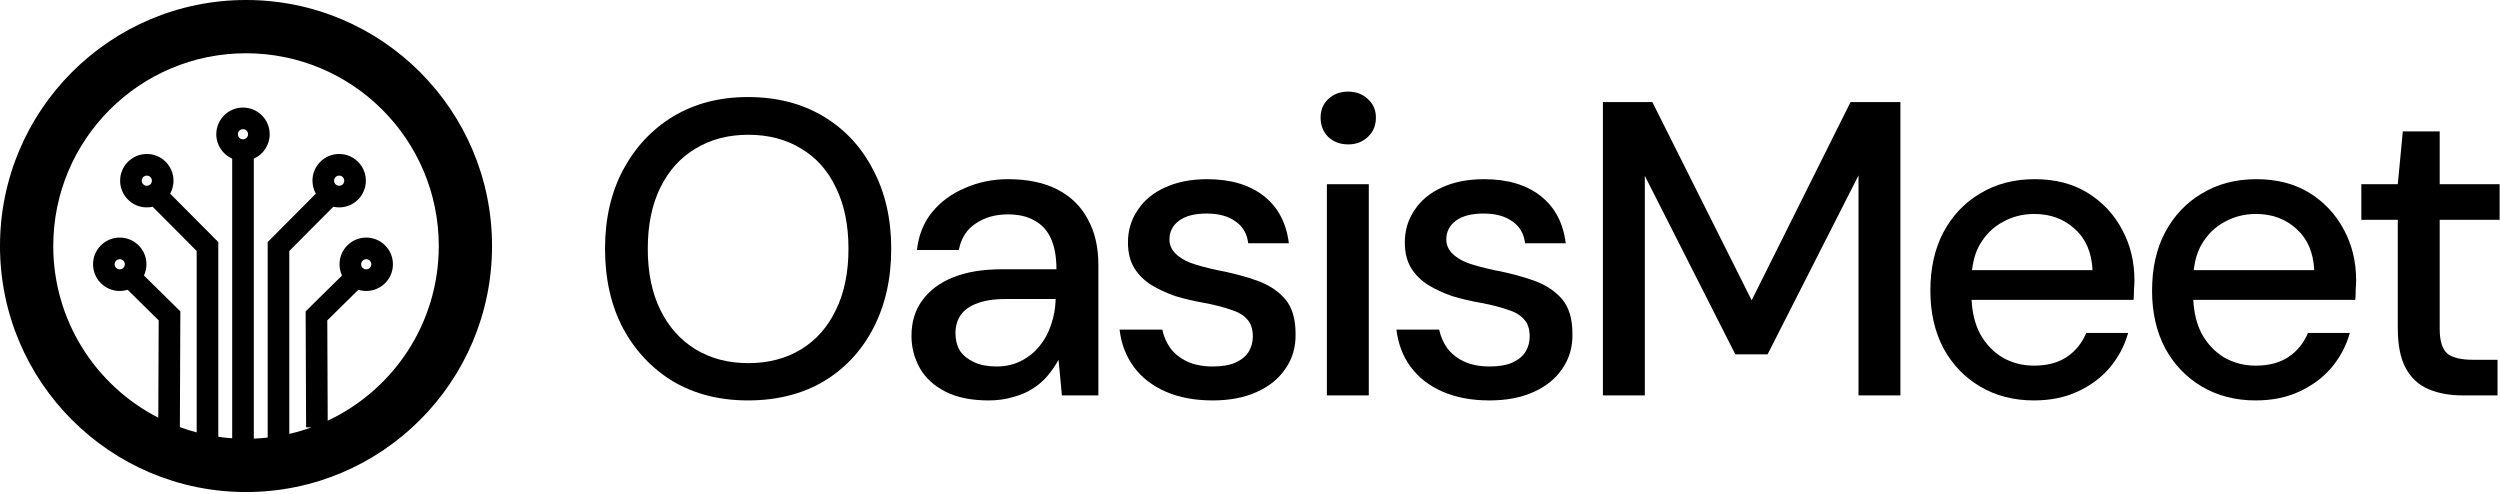 <svg width="708" height="140" viewBox="0 0 708 140" fill="none" xmlns="http://www.w3.org/2000/svg">
<path fill-rule="evenodd" clip-rule="evenodd" d="M69.673 0C108.152 0 139.346 31.194 139.346 69.673C139.346 108.152 108.152 139.346 69.673 139.346C31.194 139.346 0 108.152 0 69.673C0 31.194 31.194 0 69.673 0ZM69.673 15.084C39.524 15.084 15.084 39.524 15.084 69.673C15.084 90.874 27.17 109.252 44.828 118.293L44.941 90.73L36.147 82.067C35.44 82.286 34.689 82.404 33.912 82.404C29.736 82.404 26.351 79.018 26.351 74.842C26.351 70.666 29.736 67.281 33.912 67.28C38.088 67.28 41.474 70.666 41.475 74.842C41.475 75.98 41.22 77.059 40.77 78.026L51.074 88.178L50.94 120.962C52.495 121.53 54.084 122.029 55.701 122.456V71.079L43.235 58.55C42.701 58.669 42.147 58.733 41.579 58.733C37.403 58.733 34.018 55.347 34.018 51.171C34.018 46.995 37.403 43.609 41.579 43.609C45.755 43.609 49.14 46.995 49.141 51.171C49.141 52.505 48.793 53.758 48.188 54.846L61.823 68.553V123.7C63.119 123.887 64.43 124.028 65.754 124.122V44.935C63.103 43.759 61.253 41.107 61.253 38.02C61.253 33.845 64.639 30.459 68.814 30.459C72.99 30.459 76.377 33.845 76.377 38.02C76.377 41.107 74.527 43.759 71.876 44.935V124.217C73.199 124.164 74.51 124.064 75.807 123.919V68.553L89.443 54.846C88.838 53.758 88.489 52.505 88.489 51.171C88.49 46.995 91.875 43.609 96.051 43.609C100.227 43.609 103.612 46.995 103.612 51.171C103.612 55.347 100.227 58.733 96.051 58.733C95.483 58.733 94.929 58.669 94.395 58.55L81.929 71.079V122.88C84.085 122.385 86.192 121.762 88.242 121.021L86.689 121.027L86.556 88.178L96.861 78.026C96.411 77.058 96.155 75.98 96.155 74.842C96.156 70.666 99.542 67.28 103.718 67.28C107.894 67.281 111.279 70.666 111.279 74.842C111.279 79.018 107.894 82.404 103.718 82.404C102.942 82.404 102.191 82.286 101.484 82.067L92.689 90.73L92.805 119.132C111.389 110.425 124.262 91.552 124.262 69.673C124.262 39.524 99.821 15.084 69.673 15.084ZM33.912 73.403C33.118 73.403 32.474 74.047 32.474 74.842C32.474 75.636 33.117 76.281 33.912 76.281C34.214 76.281 34.488 76.191 34.718 76.035L34.813 75.965C35.147 75.696 35.352 75.294 35.352 74.842C35.351 74.047 34.707 73.403 33.912 73.403ZM103.718 73.403C102.923 73.403 102.279 74.047 102.278 74.842C102.278 75.237 102.435 75.595 102.698 75.858L102.816 75.965C103.064 76.164 103.373 76.281 103.718 76.281C104.512 76.281 105.156 75.636 105.156 74.842C105.156 74.047 104.512 73.403 103.718 73.403ZM41.579 49.732C40.785 49.732 40.14 50.377 40.14 51.171C40.14 51.966 40.784 52.61 41.579 52.61C41.795 52.61 41.996 52.565 42.176 52.482L42.349 52.388C42.757 52.127 43.018 51.678 43.018 51.171C43.017 50.377 42.373 49.733 41.579 49.732ZM96.051 49.732C95.256 49.733 94.613 50.377 94.612 51.171C94.612 51.615 94.811 52.015 95.135 52.282L95.281 52.388C95.502 52.528 95.762 52.61 96.051 52.61C96.846 52.61 97.49 51.966 97.49 51.171C97.49 50.377 96.845 49.732 96.051 49.732ZM68.814 36.582C68.02 36.582 67.376 37.226 67.376 38.02C67.376 38.815 68.02 39.46 68.814 39.46C69.609 39.46 70.254 38.815 70.254 38.02C70.254 37.226 69.609 36.582 68.814 36.582Z" fill="black"/>
<path fill-rule="evenodd" clip-rule="evenodd" d="M211.81 27.485C219.958 27.485 227.078 29.305 233.169 32.944C239.26 36.583 243.967 41.647 247.29 48.134C250.692 54.542 252.394 61.978 252.394 70.443C252.394 78.987 250.692 86.502 247.29 92.989C243.967 99.397 239.26 104.421 233.169 108.061C227.078 111.62 219.958 113.4 211.81 113.4C203.819 113.4 196.778 111.621 190.687 108.061C184.674 104.421 179.927 99.397 176.446 92.989C173.045 86.502 171.344 78.987 171.344 70.443C171.344 61.979 173.045 54.542 176.446 48.134C179.927 41.647 184.674 36.583 190.687 32.944C196.778 29.305 203.819 27.485 211.81 27.485ZM211.928 38.166C206.232 38.166 201.248 39.471 196.976 42.082C192.704 44.614 189.381 48.292 187.008 53.118C184.635 57.944 183.448 63.719 183.448 70.443C183.448 77.168 184.635 82.943 187.008 87.769C189.381 92.594 192.704 96.312 196.976 98.923C201.248 101.533 206.232 102.839 211.928 102.839C217.624 102.839 222.608 101.534 226.88 98.923C231.152 96.312 234.435 92.594 236.729 87.769C239.103 82.943 240.289 77.168 240.289 70.443C240.289 63.719 239.103 57.944 236.729 53.118C234.435 48.292 231.152 44.614 226.88 42.082C222.608 39.471 217.624 38.166 211.928 38.166Z" fill="black"/>
<path fill-rule="evenodd" clip-rule="evenodd" d="M285.423 50.744C291.04 50.744 295.748 51.733 299.545 53.711C303.342 55.689 306.19 58.498 308.089 62.137C310.066 65.697 311.056 69.968 311.056 74.952V111.977H300.731L299.782 101.89C298.912 103.472 297.883 104.975 296.696 106.399C295.51 107.823 294.086 109.05 292.425 110.078C290.843 111.106 288.983 111.897 286.848 112.451C284.791 113.084 282.496 113.4 279.965 113.4C275.06 113.4 270.986 112.569 267.742 110.908C264.499 109.247 262.085 107.032 260.503 104.263C258.921 101.415 258.13 98.369 258.13 95.126C258.13 91.171 259.158 87.808 261.215 85.039C263.272 82.191 266.199 80.016 269.996 78.513C273.793 77.01 278.343 76.258 283.644 76.258H299.188C299.188 72.777 298.674 69.889 297.646 67.595C296.617 65.301 295.074 63.6 293.018 62.492C291.04 61.306 288.508 60.713 285.423 60.713C281.863 60.713 278.818 61.583 276.286 63.323C273.755 64.984 272.172 67.476 271.539 70.799H259.673C260.148 66.606 261.571 63.046 263.944 60.119C266.397 57.113 269.522 54.819 273.319 53.236C277.117 51.575 281.151 50.744 285.423 50.744ZM284.83 84.683C281.428 84.683 278.659 85.118 276.523 85.988C274.467 86.779 272.963 87.887 272.014 89.311C271.064 90.734 270.59 92.396 270.59 94.295C270.59 96.273 271.025 97.974 271.896 99.397C272.845 100.742 274.189 101.81 275.93 102.602C277.67 103.393 279.767 103.788 282.219 103.788C284.75 103.788 287.045 103.274 289.102 102.246C291.158 101.218 292.899 99.833 294.323 98.093C295.826 96.273 296.934 94.255 297.646 92.04C298.437 89.746 298.872 87.412 298.951 85.039V84.683H284.83Z" fill="black"/>
<path d="M341.866 50.744C348.511 50.744 353.851 52.327 357.886 55.491C361.92 58.656 364.294 63.125 365.006 68.9H353.495C353.179 66.211 351.992 64.153 349.936 62.73C347.879 61.226 345.149 60.475 341.747 60.475C338.345 60.475 335.735 61.147 333.915 62.492C332.096 63.837 331.186 65.617 331.186 67.832C331.186 69.256 331.7 70.522 332.729 71.63C333.757 72.737 335.261 73.686 337.238 74.478C339.295 75.189 341.787 75.862 344.714 76.495C348.907 77.286 352.665 78.275 355.987 79.462C359.31 80.648 361.96 82.389 363.938 84.683C365.915 86.977 366.904 90.26 366.904 94.532C366.983 98.25 366.034 101.534 364.057 104.382C362.158 107.23 359.428 109.445 355.868 111.027C352.387 112.609 348.234 113.4 343.408 113.4C338.345 113.4 333.915 112.569 330.118 110.908C326.321 109.247 323.315 106.913 321.1 103.907C318.885 100.901 317.539 97.38 317.064 93.346H329.169C329.565 95.244 330.315 96.985 331.423 98.567C332.61 100.15 334.192 101.415 336.17 102.364C338.227 103.314 340.639 103.788 343.408 103.788C346.019 103.788 348.155 103.433 349.816 102.721C351.557 101.93 352.823 100.901 353.614 99.635C354.405 98.29 354.801 96.866 354.801 95.363C354.801 93.148 354.246 91.487 353.139 90.379C352.11 89.192 350.528 88.282 348.393 87.649C346.336 86.937 343.843 86.305 340.916 85.751C338.147 85.276 335.458 84.644 332.848 83.853C330.316 82.982 328.022 81.914 325.965 80.648C323.987 79.383 322.404 77.8 321.218 75.901C320.031 73.924 319.438 71.511 319.438 68.663C319.438 65.261 320.347 62.215 322.167 59.525C323.987 56.757 326.558 54.621 329.881 53.118C333.283 51.536 337.278 50.744 341.866 50.744Z" fill="black"/>
<path d="M420.273 50.744C426.919 50.744 432.259 52.327 436.294 55.491C440.328 58.656 442.702 63.125 443.414 68.9H431.903C431.587 66.211 430.4 64.153 428.343 62.73C426.286 61.227 423.557 60.475 420.155 60.475C416.754 60.475 414.143 61.147 412.323 62.492C410.504 63.837 409.594 65.617 409.594 67.832C409.594 69.256 410.108 70.522 411.137 71.63C412.165 72.737 413.668 73.686 415.646 74.478C417.702 75.189 420.195 75.862 423.122 76.495C427.315 77.286 431.073 78.275 434.396 79.462C437.718 80.648 440.368 82.389 442.346 84.683C444.323 86.977 445.312 90.26 445.312 94.532C445.392 98.25 444.443 101.534 442.465 104.382C440.566 107.23 437.836 109.445 434.276 111.027C430.796 112.61 426.642 113.4 421.816 113.4C416.753 113.4 412.323 112.57 408.525 110.908C404.728 109.247 401.722 106.913 399.507 103.907C397.292 100.901 395.947 97.38 395.473 93.346H407.576C407.972 95.244 408.724 96.985 409.831 98.567C411.018 100.15 412.6 101.415 414.578 102.364C416.635 103.314 419.048 103.788 421.816 103.788C424.427 103.788 426.563 103.433 428.225 102.721C429.965 101.93 431.23 100.901 432.021 99.635C432.813 98.29 433.208 96.866 433.208 95.363C433.208 93.148 432.654 91.487 431.547 90.379C430.518 89.192 428.937 88.282 426.801 87.649C424.744 86.937 422.251 86.305 419.324 85.751C416.555 85.276 413.865 84.644 411.255 83.853C408.723 82.982 406.429 81.914 404.372 80.648C402.394 79.383 400.813 77.8 399.626 75.901C398.439 73.924 397.846 71.511 397.846 68.663C397.846 65.261 398.756 62.215 400.575 59.525C402.395 56.757 404.966 54.621 408.288 53.118C411.69 51.536 415.685 50.744 420.273 50.744Z" fill="black"/>
<path fill-rule="evenodd" clip-rule="evenodd" d="M576.227 50.744C582.081 50.744 587.104 52.05 591.297 54.66C595.49 57.271 598.734 60.752 601.028 65.103C603.322 69.375 604.469 74.122 604.469 79.343C604.469 80.134 604.43 81.005 604.351 81.954C604.351 82.824 604.311 83.813 604.231 84.92H558.354C558.54 88.586 559.316 91.751 560.682 94.414C562.343 97.42 564.518 99.714 567.208 101.296C569.898 102.799 572.825 103.551 575.989 103.551C579.787 103.551 582.912 102.72 585.364 101.059C587.816 99.397 589.636 97.143 590.822 94.295H602.689C601.661 97.934 599.92 101.217 597.468 104.145C595.015 106.992 591.969 109.247 588.33 110.908C584.77 112.569 580.657 113.4 575.989 113.4C570.293 113.4 565.23 112.095 560.8 109.484C556.37 106.874 552.889 103.235 550.357 98.567C547.905 93.9 546.679 88.48 546.679 82.31C546.679 75.981 547.905 70.483 550.357 65.815C552.889 61.069 556.37 57.39 560.8 54.779C565.23 52.09 570.372 50.744 576.227 50.744ZM576.108 60.594C572.865 60.594 569.898 61.346 567.208 62.849C564.518 64.273 562.343 66.409 560.682 69.257C559.53 71.272 558.8 73.684 558.486 76.495H592.603C592.365 71.511 590.703 67.635 587.618 64.866C584.533 62.018 580.697 60.594 576.108 60.594Z" fill="black"/>
<path fill-rule="evenodd" clip-rule="evenodd" d="M639.014 50.744C644.868 50.744 649.891 52.05 654.084 54.66C658.277 57.271 661.52 60.752 663.814 65.103C666.109 69.375 667.256 74.122 667.256 79.343C667.256 80.134 667.216 81.005 667.137 81.954C667.137 82.824 667.098 83.813 667.019 84.92H621.141C621.327 88.586 622.102 91.751 623.468 94.414C625.129 97.42 627.305 99.714 629.994 101.296C632.684 102.799 635.611 103.551 638.775 103.551C642.573 103.551 645.698 102.72 648.15 101.059C650.603 99.397 652.423 97.143 653.609 94.295H665.476C664.447 97.934 662.707 101.217 660.255 104.145C657.802 106.993 654.756 109.247 651.117 110.908C647.557 112.57 643.443 113.4 638.775 113.4C633.08 113.4 628.017 112.095 623.587 109.484C619.157 106.874 615.675 103.235 613.144 98.567C610.691 93.9 609.465 88.48 609.465 82.31C609.465 75.981 610.691 70.483 613.144 65.815C615.675 61.069 619.157 57.39 623.587 54.779C628.017 52.09 633.16 50.744 639.014 50.744ZM638.895 60.594C635.651 60.594 632.684 61.346 629.994 62.849C627.305 64.273 625.129 66.409 623.468 69.257C622.317 71.272 621.587 73.684 621.273 76.495H655.39C655.152 71.511 653.49 67.635 650.405 64.866C647.32 62.018 643.483 60.594 638.895 60.594Z" fill="black"/>
<path d="M387.641 111.977H375.773V52.168H387.641V111.977Z" fill="black"/>
<path d="M496.071 85.039L524.076 28.91H538.197V111.977H526.331V49.677L500.58 100.347H491.443L465.812 49.795V111.977H453.944V28.91H467.947L496.071 85.039Z" fill="black"/>
<path d="M690.922 52.168H707.891V62.255H690.922V93.108C690.922 96.51 691.634 98.844 693.058 100.109C694.482 101.296 696.934 101.89 700.415 101.89H707.298V111.977H697.448C693.73 111.977 690.487 111.383 687.718 110.196C684.949 109.01 682.813 107.032 681.31 104.263C679.807 101.494 679.055 97.736 679.055 92.989V62.255H668.73V52.168H679.055L680.479 37.217H690.922V52.168Z" fill="black"/>
<path d="M381.826 25.943C384.041 25.943 385.9 26.655 387.403 28.079C388.906 29.424 389.658 31.165 389.658 33.301C389.658 35.516 388.906 37.335 387.403 38.759C385.9 40.183 384.041 40.895 381.826 40.895C379.532 40.895 377.633 40.183 376.13 38.759C374.706 37.335 373.994 35.516 373.994 33.301C373.994 31.165 374.706 29.424 376.13 28.079C377.633 26.655 379.532 25.943 381.826 25.943Z" fill="black"/>
</svg>

